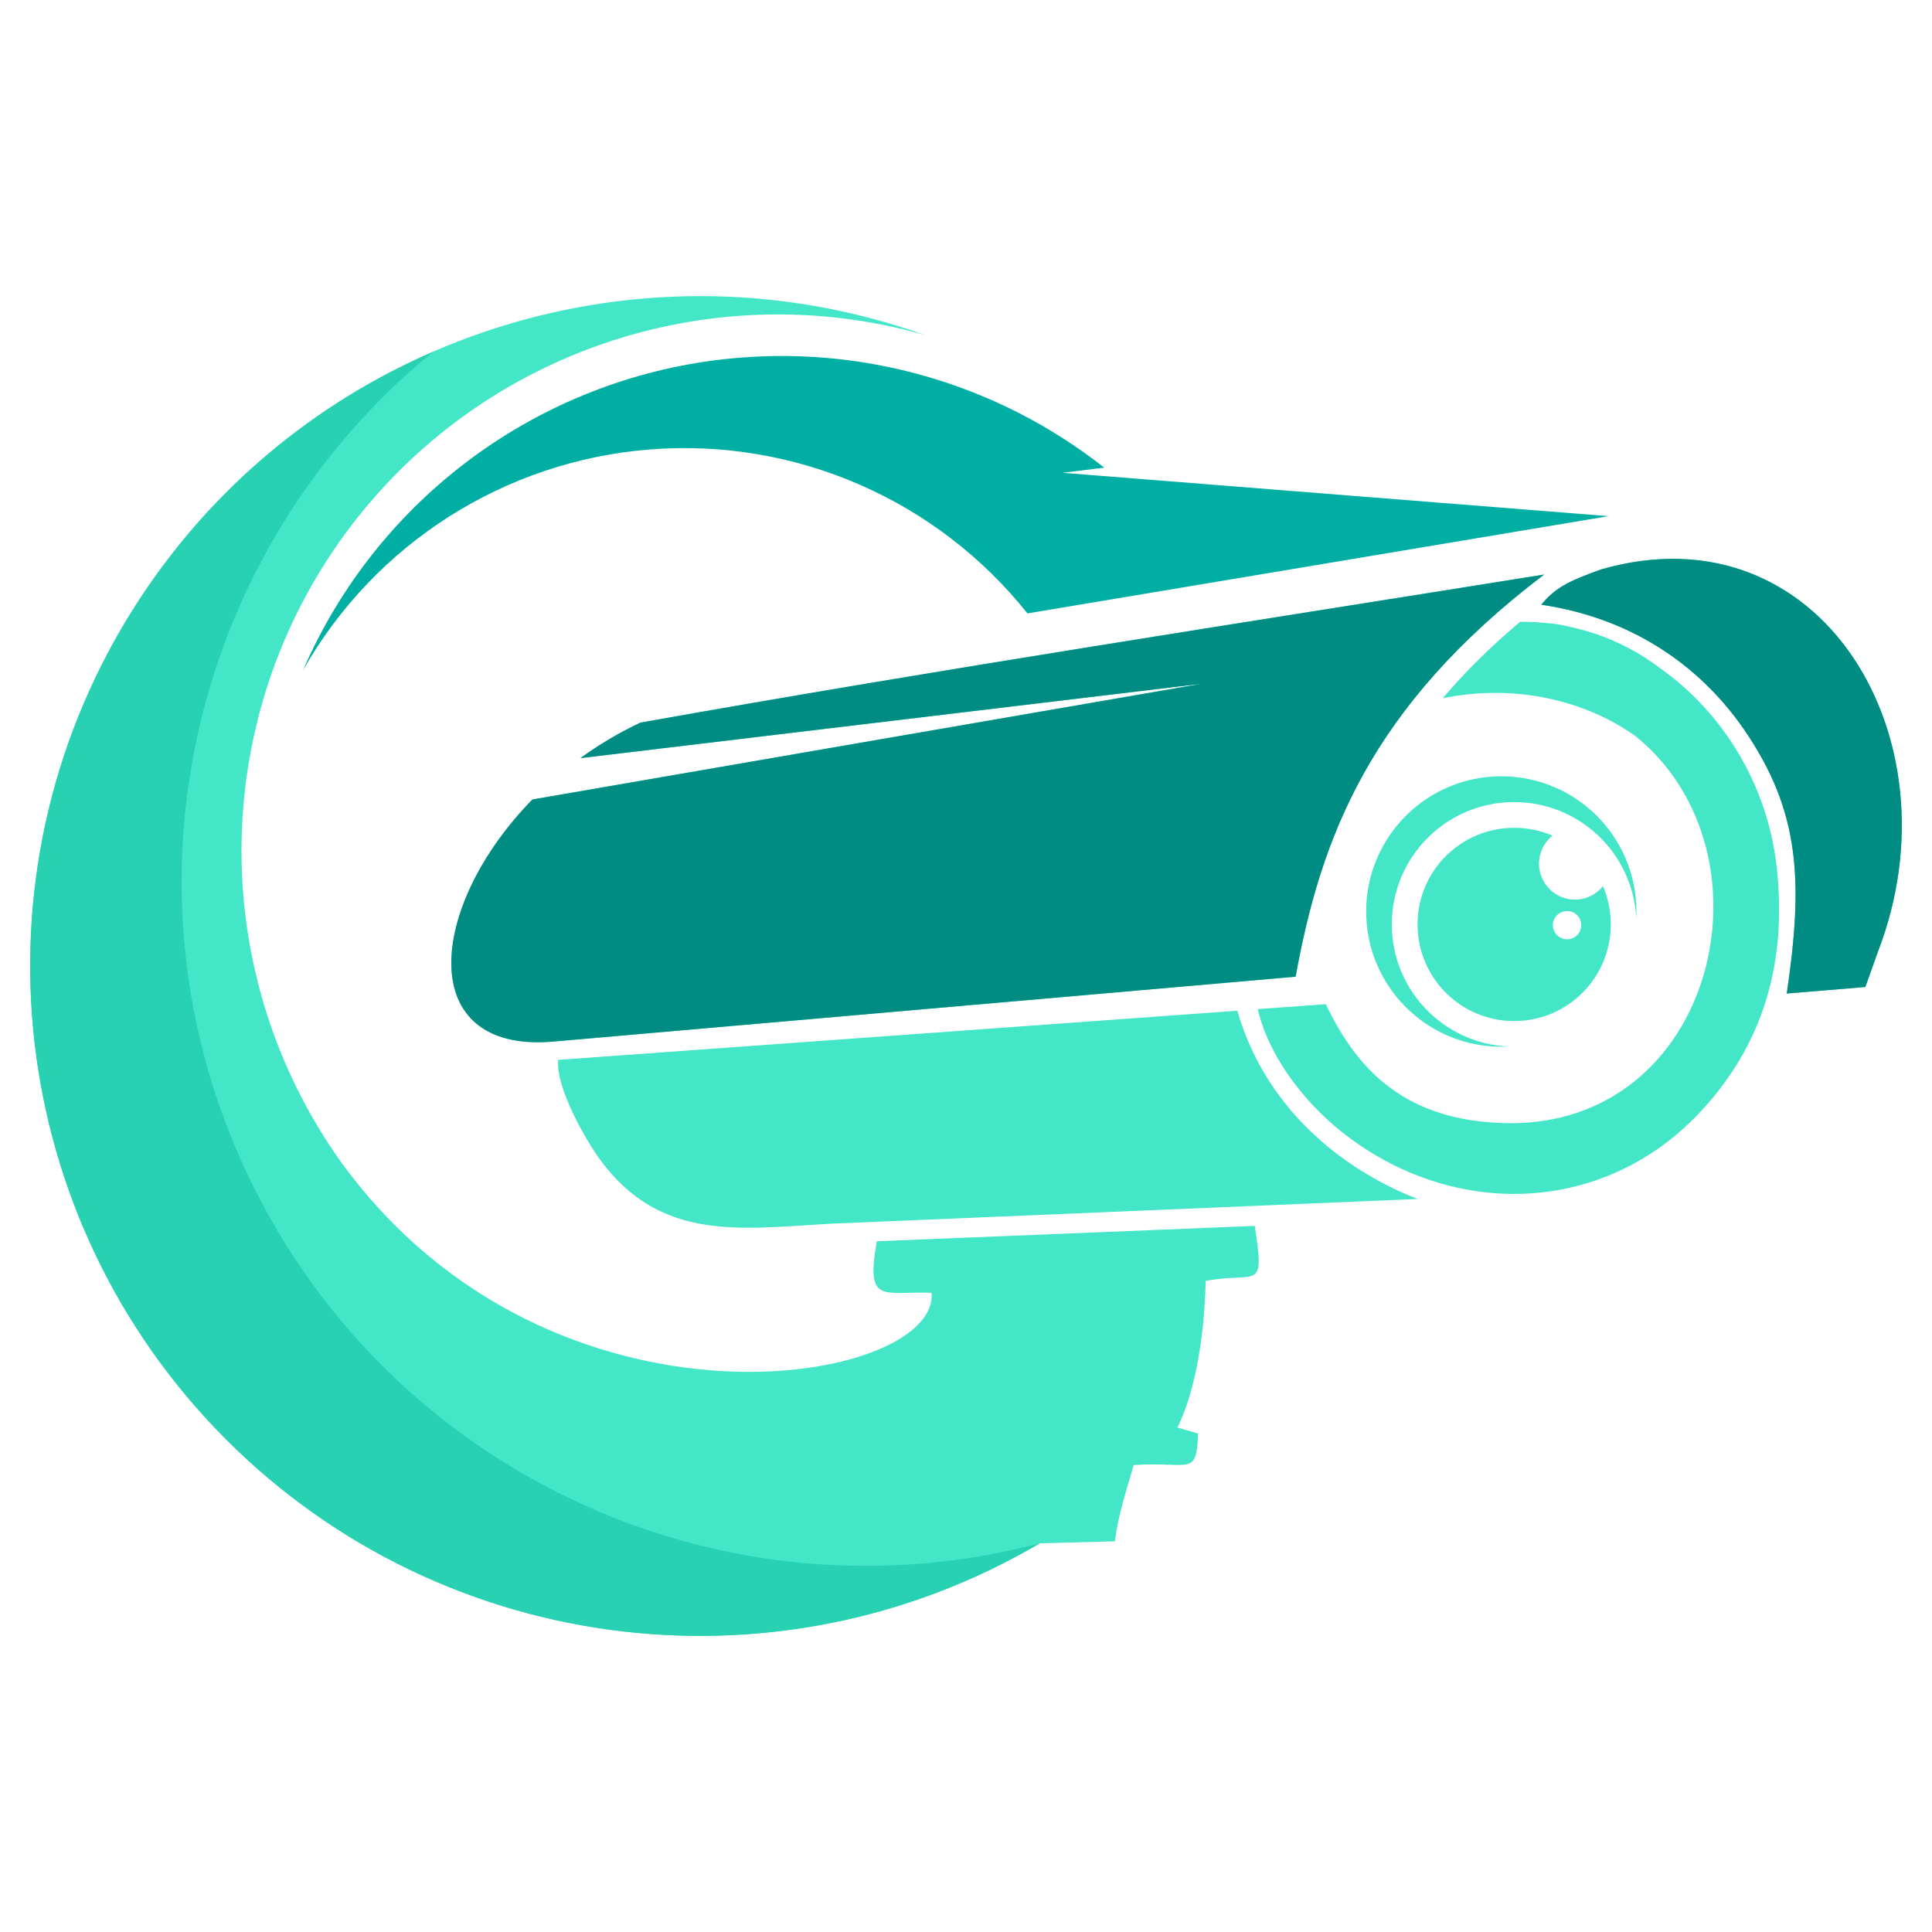 <?xml version="1.0" encoding="utf-8"?>
<!-- Generator: Adobe Illustrator 16.0.0, SVG Export Plug-In . SVG Version: 6.00 Build 0)  -->
<!DOCTYPE svg PUBLIC "-//W3C//DTD SVG 1.1//EN" "http://www.w3.org/Graphics/SVG/1.1/DTD/svg11.dtd">
<svg version="1.1" id="Calque_1" xmlns="http://www.w3.org/2000/svg" xmlns:xlink="http://www.w3.org/1999/xlink" x="0px" y="0px"
	 width="32px" height="32px" viewBox="0 0 32 32" enable-background="new 0 0 32 32" xml:space="preserve">
<g>
	<path fill-rule="evenodd" clip-rule="evenodd" fill="#43E7C8" d="M9.139,17.254c-2.267,0.177-2.062-2.229-0.32-4.012l11.089-1.918
		L9.614,12.557c0.304-0.221,0.637-0.42,0.994-0.588c4.945-0.883,10.002-1.656,14.969-2.453c-2.9,2.201-3.702,4.379-4.117,6.661
		L9.139,17.254L9.139,17.254z M17.163,25.348v0.002V25.348L17.163,25.348L17.163,25.348z M17.222,25.562l1.245-0.033
		c0.055-0.448,0.187-0.829,0.31-1.263c0.945-0.062,1.037,0.201,1.068-0.522l-0.344-0.1c0.183-0.361,0.438-1.139,0.469-2.429
		c0.866-0.157,0.98,0.198,0.813-0.91l-6.26,0.254c-0.188,1.053,0.1,0.828,0.907,0.853c0.139,1.523-6.297,2.653-9.791-2.178
		C3.457,16.159,3.453,12.041,5.63,8.962c2.177-3.078,6.061-4.446,9.687-3.414C10.471,3.823,5.075,5.655,2.28,9.973
		c-2.795,4.318-2.254,9.991,1.305,13.705C7.145,27.391,12.789,28.171,17.222,25.562L17.222,25.562z M25.079,13.711
		c-0.884,0-1.6,0.716-1.6,1.6s0.716,1.601,1.6,1.601c0.885,0,1.601-0.717,1.601-1.601c0-0.225-0.047-0.438-0.13-0.634
		c-0.109,0.137-0.276,0.223-0.465,0.223c-0.328,0-0.594-0.266-0.594-0.595c0-0.187,0.087-0.354,0.222-0.464
		C25.519,13.757,25.305,13.711,25.079,13.711L25.079,13.711z M25.956,15.089c0.13,0,0.234,0.105,0.234,0.234
		c0,0.13-0.104,0.235-0.234,0.235c-0.129,0-0.235-0.105-0.235-0.235C25.721,15.194,25.827,15.089,25.956,15.089L25.956,15.089z
		 M24.866,12.858c-1.236,0-2.238,1.003-2.238,2.239s1.002,2.24,2.238,2.24c0.036,0,0.073-0.002,0.109-0.004
		c-1.071-0.055-1.922-0.938-1.922-2.023c0-1.118,0.906-2.025,2.025-2.025c1.084,0,1.97,0.851,2.023,1.921
		c0.002-0.035,0.003-0.072,0.003-0.108C27.105,13.861,26.104,12.858,24.866,12.858L24.866,12.858z M31.11,15.748
		c1.349-3.514-0.95-7.37-4.597-6.315c-0.442,0.164-0.729,0.266-0.985,0.583c1.595,0.236,2.691,1.095,3.363,2.073
		c0.939,1.367,0.972,2.54,0.703,4.367l1.302-0.108L31.11,15.748L31.11,15.748z M28.133,18.448c1.078-1.136,1.473-2.512,1.293-4.101
		c-0.15-1.328-0.871-2.536-1.943-3.29l0,0c-0.455-0.343-0.97-0.569-1.504-0.68c-0.017-0.004-0.033-0.008-0.05-0.012
		c-0.109-0.024-0.215-0.039-0.315-0.045c-0.145-0.016-0.29-0.022-0.436-0.021c-0.483,0.407-0.909,0.827-1.282,1.266
		c1.084-0.223,2.259-0.027,3.184,0.62c2.415,1.94,1.333,6.522-2.175,6.417c-1.587-0.047-2.401-0.825-2.945-1.969l-1.128,0.081
		c0.204,0.866,0.873,1.65,1.495,2.114C24.155,20.202,26.576,20.086,28.133,18.448L28.133,18.448z M23.481,19.859
		c-1.11-0.431-2.484-1.386-2.988-3.118L9.245,17.555c-0.043,0.465,0.465,1.343,0.7,1.661c1.002,1.354,2.31,1.138,3.804,1.053
		L23.481,19.859z"/>
	<path fill-rule="evenodd" clip-rule="evenodd" fill="#00AFA3" d="M17.6,7.831l0.69-0.085c-1.758-1.384-4.013-2.05-6.297-1.797
		C8.914,6.292,6.253,8.257,5.02,11.1c1.19-2.099,3.345-3.468,5.749-3.656c2.405-0.188,4.746,0.83,6.249,2.716
		c6.416-1.074,9.625-1.611,9.625-1.611C20.613,8.07,17.6,7.831,17.6,7.831z"/>
	<path fill-rule="evenodd" clip-rule="evenodd" fill="#27D1B1" d="M17.222,25.562c-5.156,1.356-10.561-1.066-12.979-5.818
		c-2.42-4.75-1.199-10.545,2.931-13.918C5.22,6.673,3.502,8.085,2.28,9.973c-2.795,4.318-2.254,9.991,1.305,13.705
		C7.145,27.391,12.789,28.171,17.222,25.562z"/>
	<path fill-rule="evenodd" clip-rule="evenodd" fill="#008C82" d="M8.818,13.242c-1.741,1.782-1.946,4.188,0.32,4.012l12.321-1.077
		c0.415-2.282,1.217-4.46,4.117-6.661c-4.967,0.797-10.023,1.57-14.969,2.453c-0.357,0.168-0.69,0.367-0.994,0.588l10.293-1.232
		L8.818,13.242z"/>
	<path fill-rule="evenodd" clip-rule="evenodd" fill="#008C82" d="M25.528,10.016c1.595,0.236,2.691,1.095,3.363,2.073
		c0.939,1.367,0.972,2.54,0.703,4.367l1.302-0.108l0.214-0.6c1.349-3.514-0.95-7.37-4.597-6.315
		C26.071,9.597,25.784,9.698,25.528,10.016z"/>
</g>
</svg>

